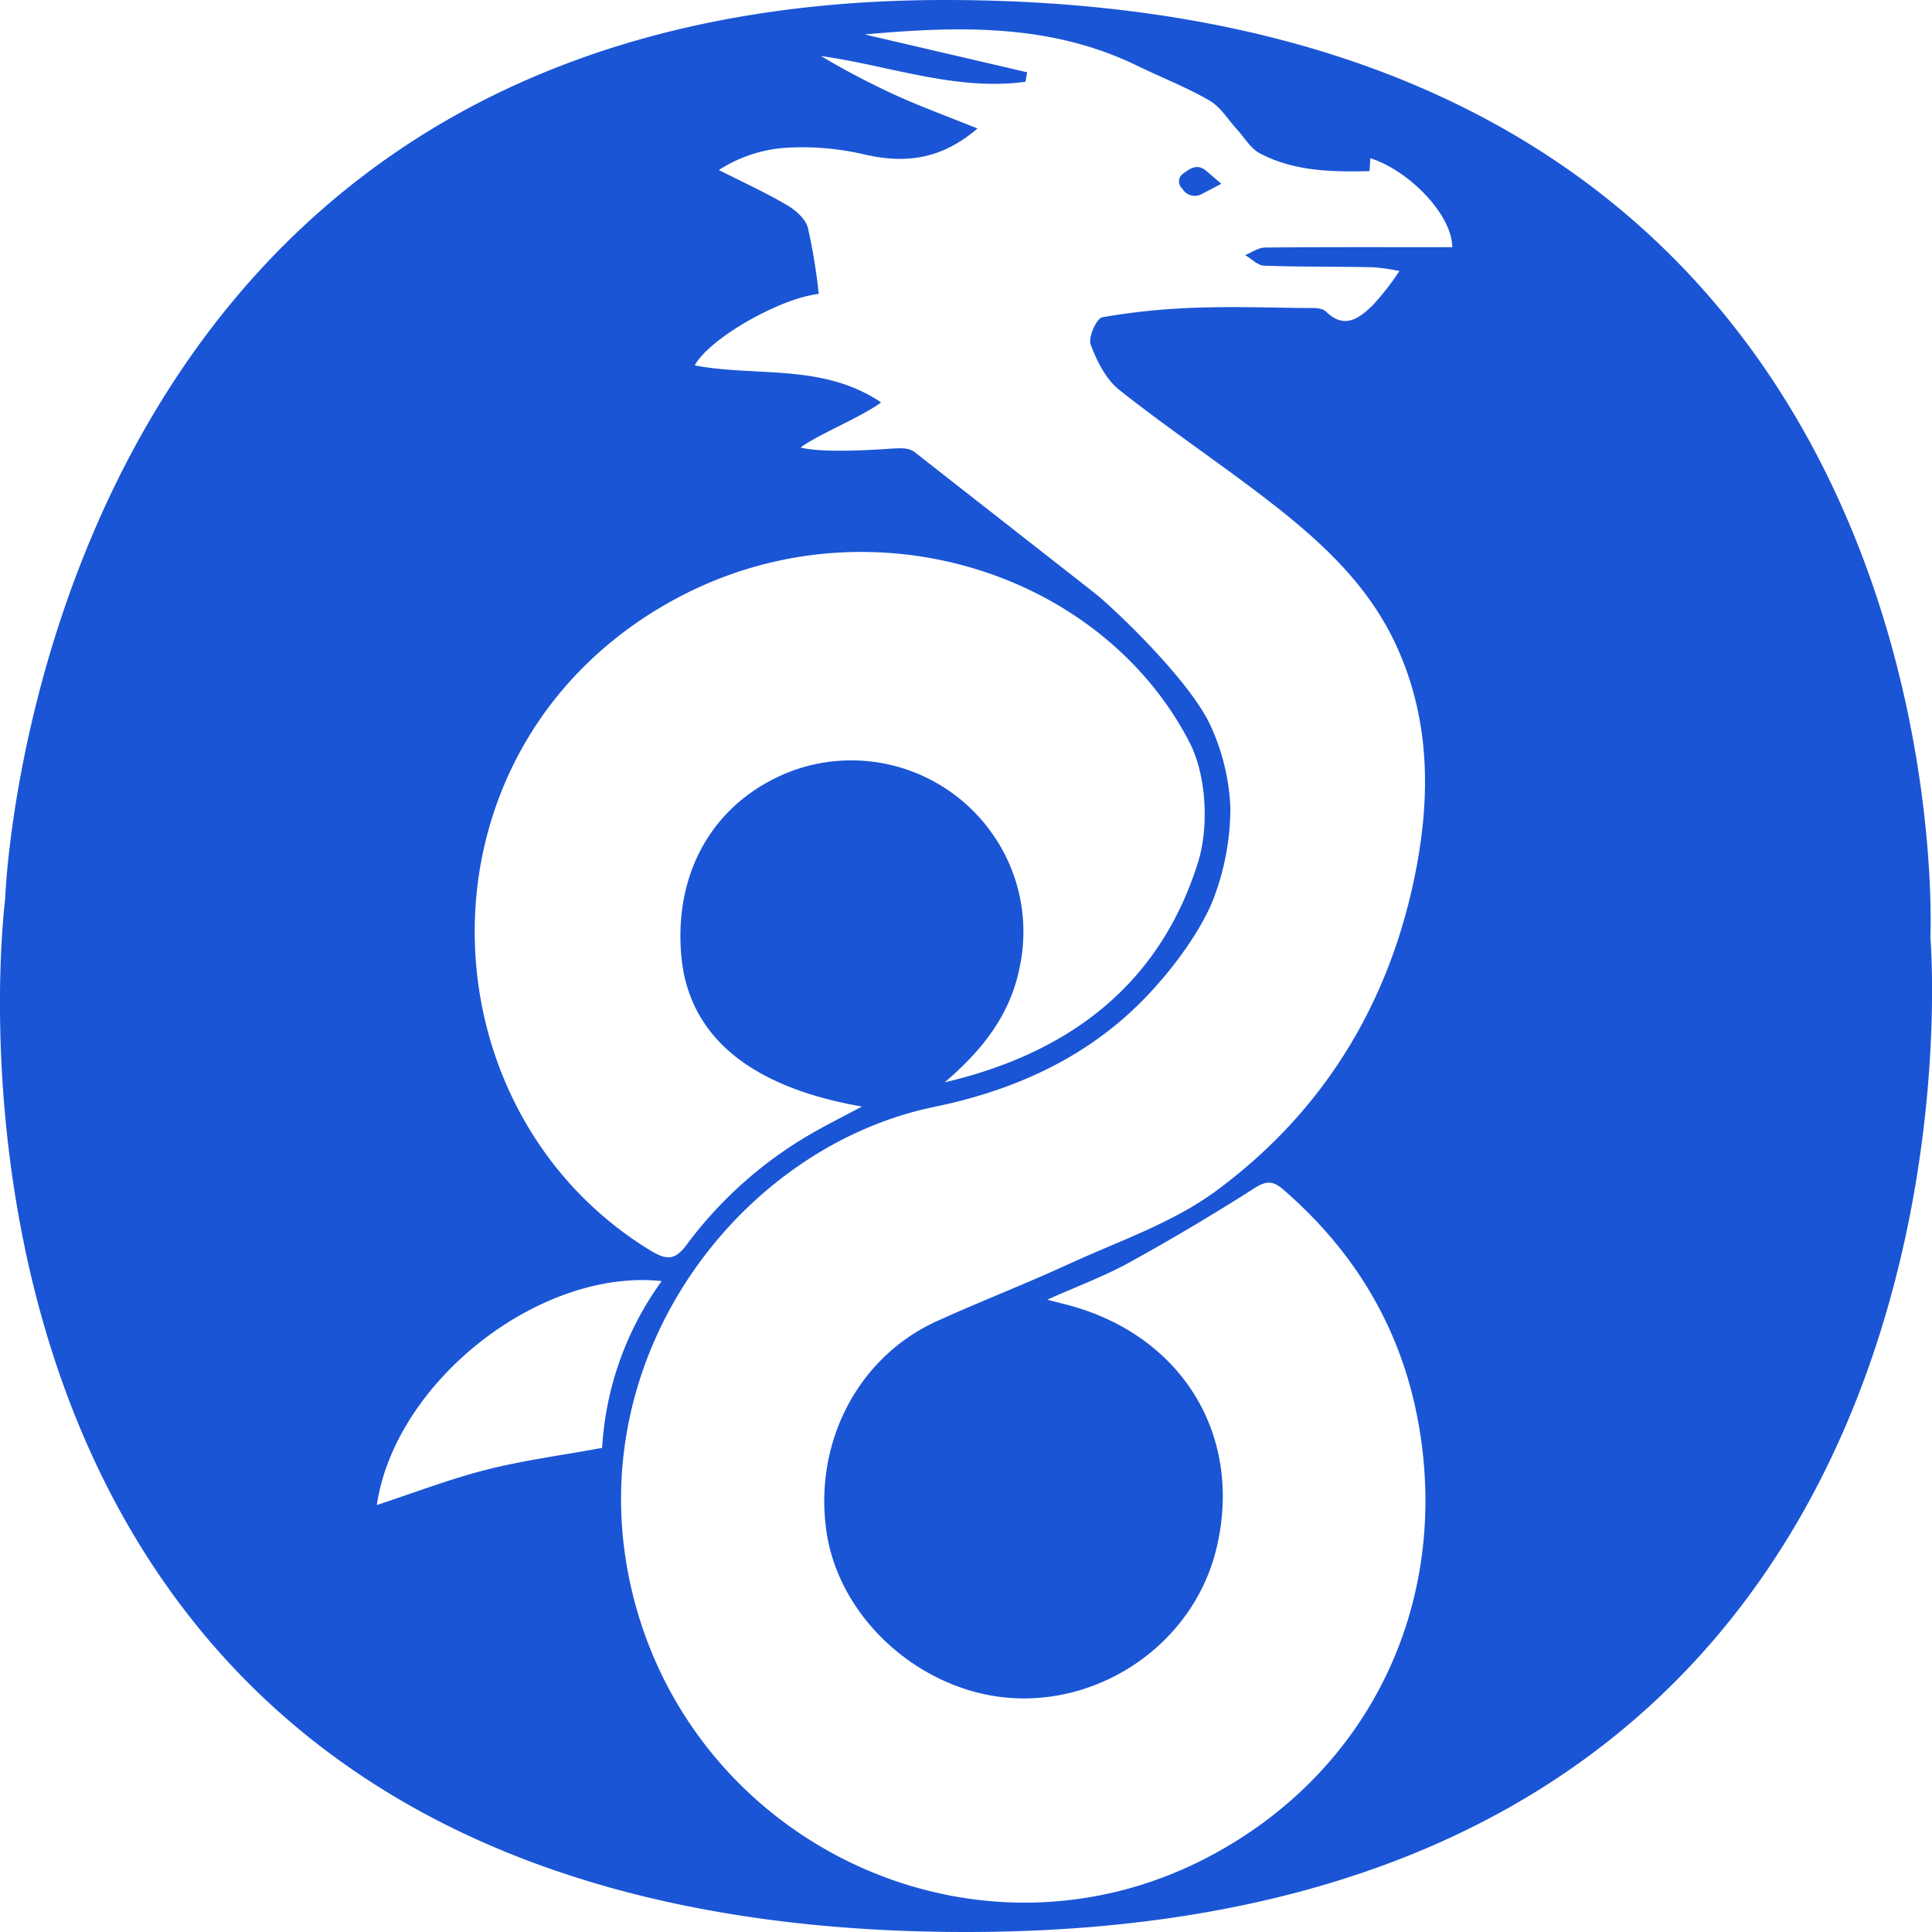 <svg role="img" width="32px" height="32px" viewBox="0 0 24 24" xmlns="http://www.w3.org/2000/svg"><title>WireGuard</title><path fill="#1a55d5" d="M23.98 11.645S24.533 0 11.735 0C.418 0 .064 11.17.064 11.17S-1.6 24 11.997 24C25.04 24 23.98 11.645 23.98 11.645zM8.155 7.576c2.4-1.47 5.469-.571 6.618 1.638.218.419.246 1.063.108 1.503-.477 1.516-1.601 2.366-3.145 2.728.455-.39.817-.832.933-1.442a2.112 2.112 0 0 0-.364-1.677 2.14 2.14 0 0 0-2.465-.75c-.95.36-1.47 1.228-1.377 2.294.087.99.839 1.632 2.245 1.876-.21.111-.372.193-.53.281a5.113 5.113 0 0 0-1.644 1.43c-.143.192-.24.208-.458.075-2.827-1.729-3.009-6.067.078-7.956zM6.04 18.258c-.455.116-.895.286-1.359.438.227-1.532 2.021-2.943 3.539-2.782a3.91 3.91 0 0 0-.74 2.072c-.504.093-.98.155-1.44.272zM15.703 3.3c.448.017.898.01 1.347.02a2.324 2.324 0 0 1 .334.047 3.249 3.249 0 0 1-.34.434c-.16.15-.341.296-.573.069-.055-.055-.187-.042-.283-.044-.447-.005-.894-.02-1.34-.003a8.323 8.323 0 0 0-1.154.118c-.072.013-.178.25-.146.338.078.207.191.435.359.567.619.49 1.277.928 1.9 1.413.604.472 1.167.99 1.51 1.7.446.928.46 1.9.267 2.877-.322 1.63-1.147 2.98-2.483 3.962-.538.395-1.205.62-1.821.903-.543.25-1.1.465-1.644.712-.98.446-1.53 1.51-1.369 2.615.149 1.015 1.04 1.862 2.059 2.037 1.223.21 2.486-.586 2.785-1.83.336-1.397-.423-2.646-1.845-3.024l-.256-.066c.38-.17.708-.291 1.012-.458q.793-.437 1.558-.925c.15-.096.231-.096.36.014.977.846 1.56 1.898 1.724 3.187.27 2.135-.74 4.096-2.646 5.101-2.948 1.555-6.557-.215-7.208-3.484-.558-2.8 1.418-5.34 3.797-5.83 1.023-.211 1.958-.637 2.685-1.425.47-.508.697-.944.775-1.141a3.165 3.165 0 0 0 .217-1.158 2.71 2.71 0 0 0-.237-.992c-.248-.566-1.2-1.466-1.435-1.656l-2.24-1.754c-.079-.065-.168-.06-.36-.047-.23.016-.815.048-1.067-.018.204-.155.76-.38 1-.56-.726-.49-1.554-.314-2.315-.46.176-.328 1.046-.831 1.541-.888a7.323 7.323 0 0 0-.135-.822c-.03-.111-.154-.22-.263-.283-.262-.154-.541-.281-.843-.434a1.755 1.755 0 0 1 .906-.28 3.385 3.385 0 0 1 .908.088c.54.123.97.042 1.399-.324-.338-.136-.676-.26-1.003-.407a9.843 9.843 0 0 1-.942-.493c.85.118 1.671.437 2.54.32l.022-.118-2.018-.47c1.203-.11 2.323-.128 3.384.388.299.146.61.266.897.432.14.08.233.24.348.365.09.098.164.23.276.29.424.225.89.234 1.366.223l.01-.16c.479.15 1.017.702 1.017 1.105-.776 0-1.55-.003-2.325.004-.083 0-.165.061-.247.094.078.046.155.128.235.131z M14.703 2.153a.118.118 0 0 0-.016.19.179.179 0 0 0 .246.065c.075-.038.148-.078.238-.125-.072-.062-.13-.114-.19-.163-.106-.087-.193-.032-.278.033z"/></svg>
